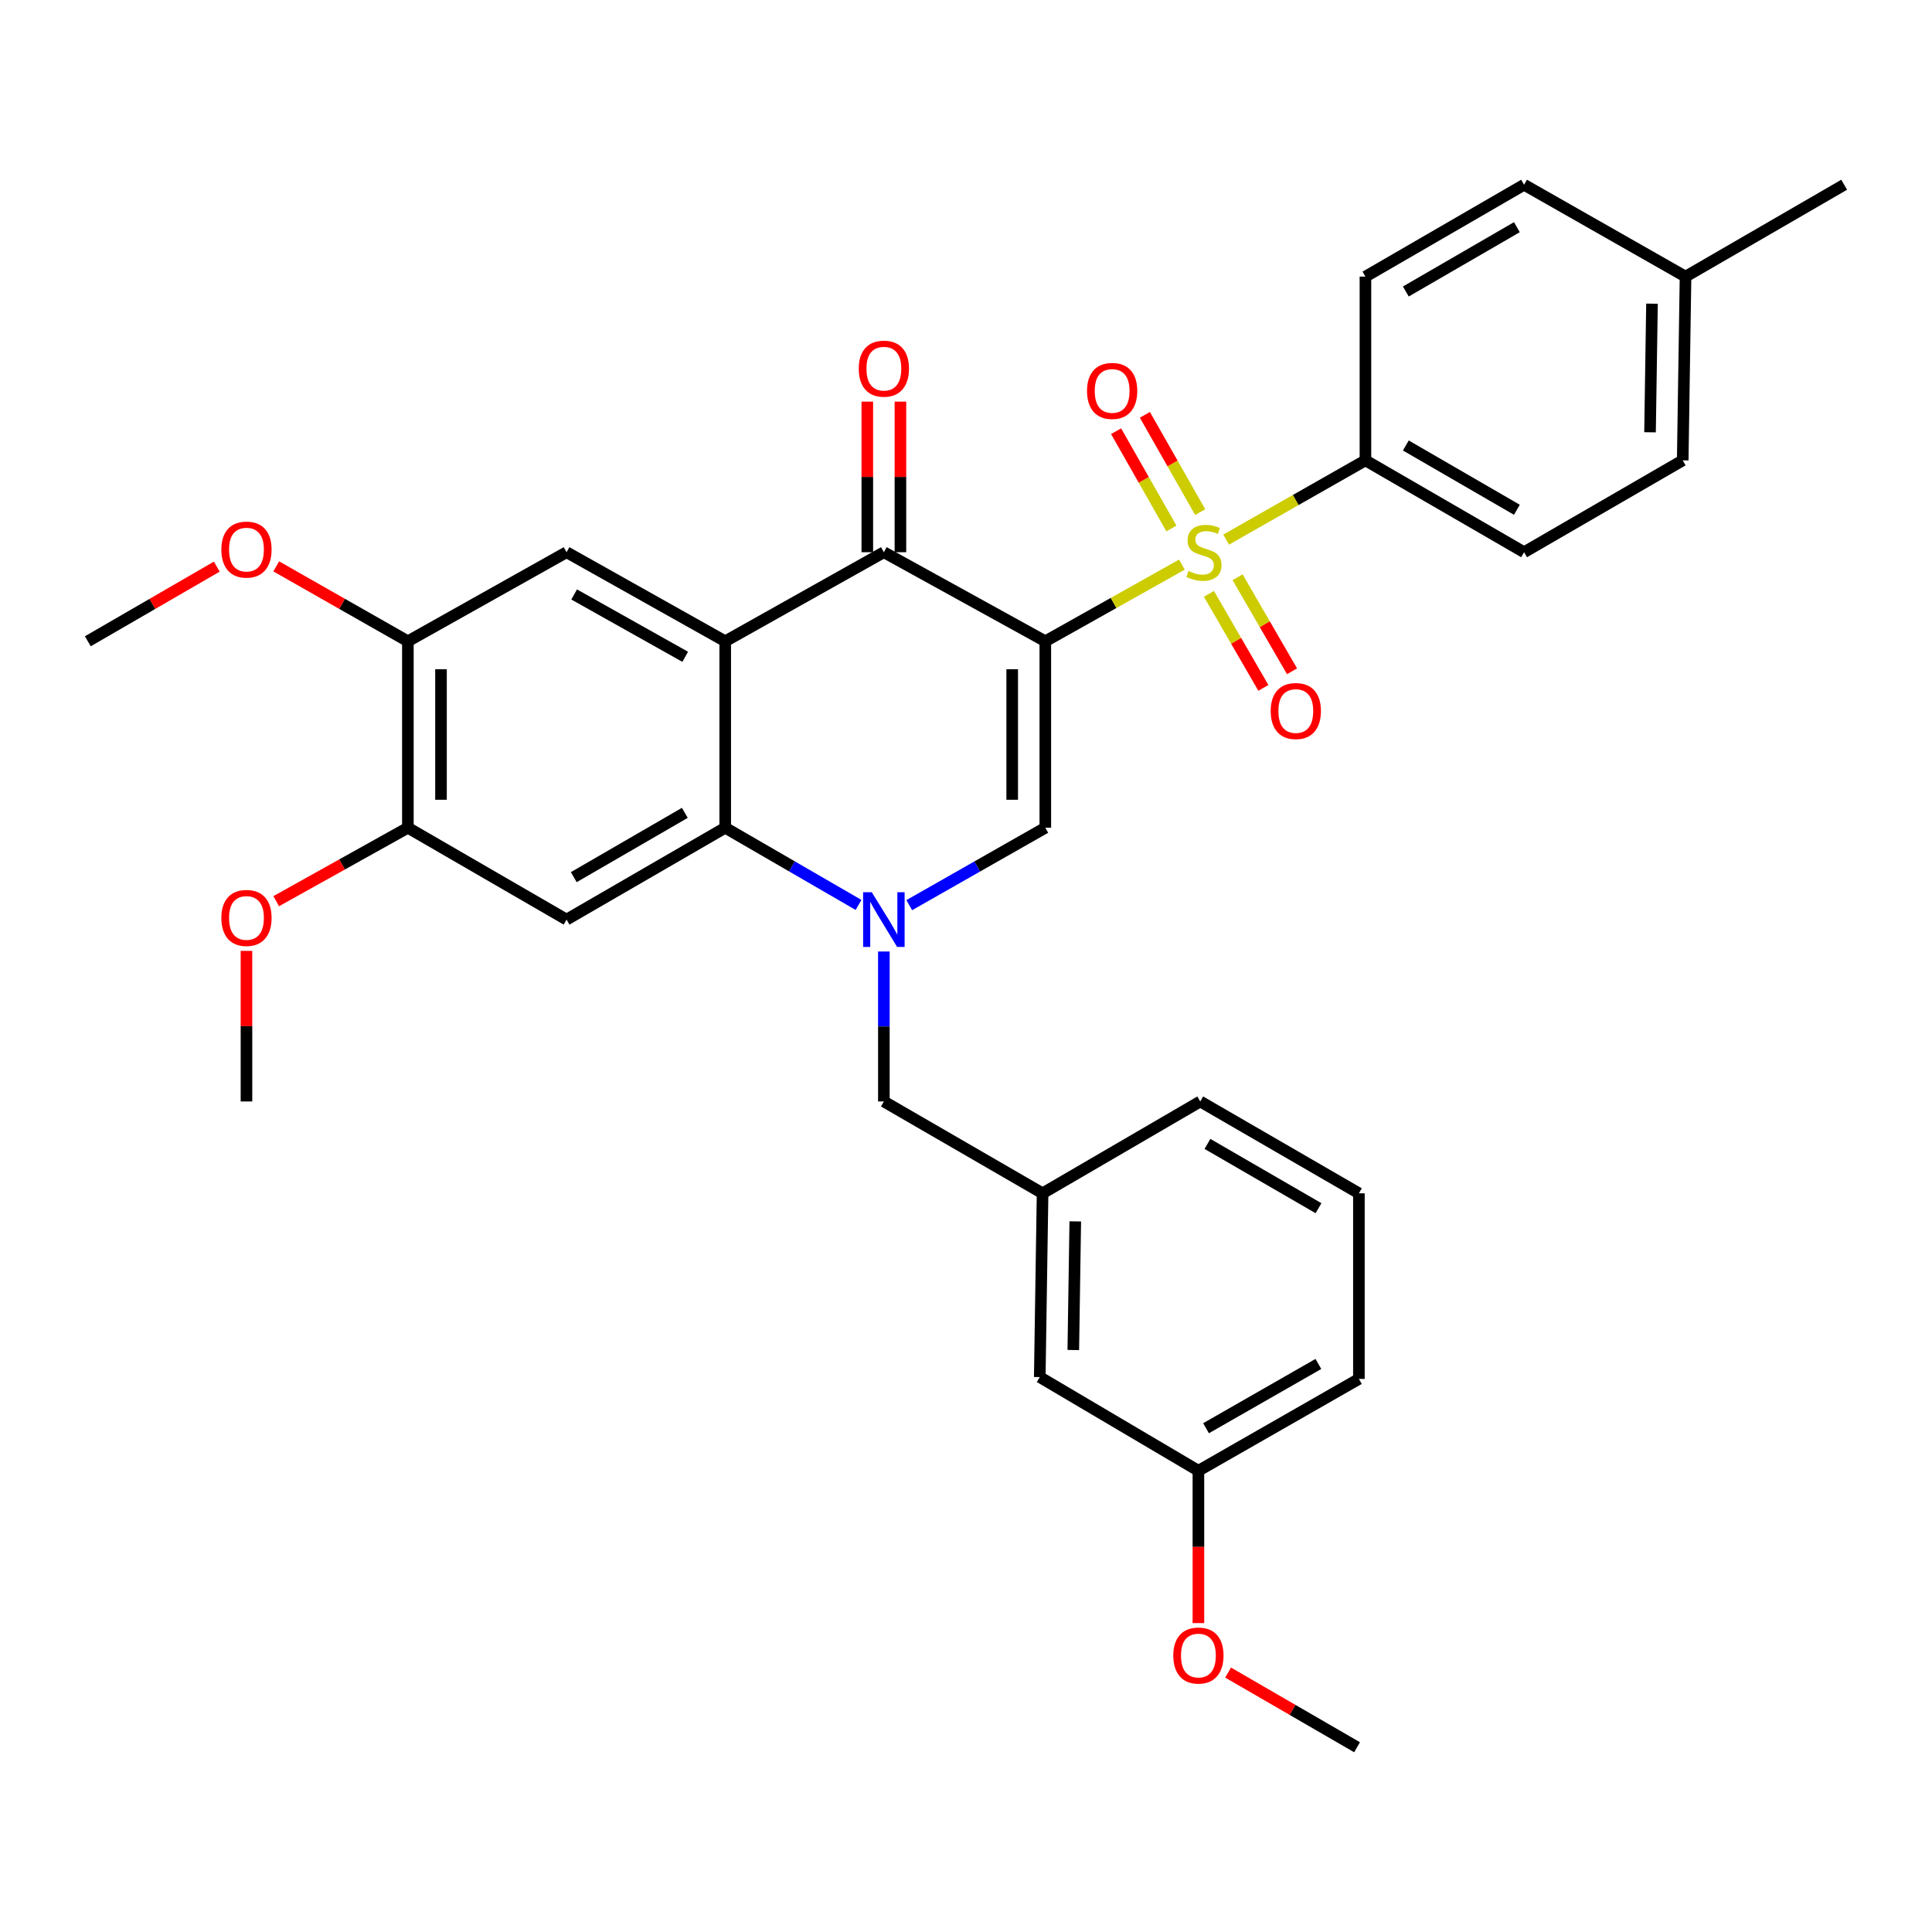 <?xml version='1.0' encoding='iso-8859-1'?>
<svg version='1.1' baseProfile='full'
              xmlns='http://www.w3.org/2000/svg'
                      xmlns:rdkit='http://www.rdkit.org/xml'
                      xmlns:xlink='http://www.w3.org/1999/xlink'
                  xml:space='preserve'
width='1000px' height='1000px' viewBox='0 0 1000 1000'>
<!-- END OF HEADER -->
<rect style='opacity:1.0;fill:#FFFFFF;stroke:none' width='1000' height='1000' x='0' y='0'> </rect>
<path class='bond-0' d='M 541.054,331.927 L 576.395,312.086' style='fill:none;fill-rule:evenodd;stroke:#000000;stroke-width:6px;stroke-linecap:butt;stroke-linejoin:miter;stroke-opacity:1' />
<path class='bond-0' d='M 576.395,312.086 L 611.737,292.246' style='fill:none;fill-rule:evenodd;stroke:#CCCC00;stroke-width:6px;stroke-linecap:butt;stroke-linejoin:miter;stroke-opacity:1' />
<path class='bond-3' d='M 541.054,331.927 L 457.489,285.826' style='fill:none;fill-rule:evenodd;stroke:#000000;stroke-width:6px;stroke-linecap:butt;stroke-linejoin:miter;stroke-opacity:1' />
<path class='bond-4' d='M 541.054,331.927 L 541.054,428.434' style='fill:none;fill-rule:evenodd;stroke:#000000;stroke-width:6px;stroke-linecap:butt;stroke-linejoin:miter;stroke-opacity:1' />
<path class='bond-4' d='M 523.912,346.403 L 523.912,413.958' style='fill:none;fill-rule:evenodd;stroke:#000000;stroke-width:6px;stroke-linecap:butt;stroke-linejoin:miter;stroke-opacity:1' />
<path class='bond-8' d='M 634.655,279.293 L 670.7,258.785' style='fill:none;fill-rule:evenodd;stroke:#CCCC00;stroke-width:6px;stroke-linecap:butt;stroke-linejoin:miter;stroke-opacity:1' />
<path class='bond-8' d='M 670.7,258.785 L 706.746,238.278' style='fill:none;fill-rule:evenodd;stroke:#000000;stroke-width:6px;stroke-linecap:butt;stroke-linejoin:miter;stroke-opacity:1' />
<path class='bond-12' d='M 621.223,265.065 L 606.903,239.889' style='fill:none;fill-rule:evenodd;stroke:#CCCC00;stroke-width:6px;stroke-linecap:butt;stroke-linejoin:miter;stroke-opacity:1' />
<path class='bond-12' d='M 606.903,239.889 L 592.584,214.712' style='fill:none;fill-rule:evenodd;stroke:#FF0000;stroke-width:6px;stroke-linecap:butt;stroke-linejoin:miter;stroke-opacity:1' />
<path class='bond-12' d='M 606.323,273.54 L 592.003,248.364' style='fill:none;fill-rule:evenodd;stroke:#CCCC00;stroke-width:6px;stroke-linecap:butt;stroke-linejoin:miter;stroke-opacity:1' />
<path class='bond-12' d='M 592.003,248.364 L 577.684,223.187' style='fill:none;fill-rule:evenodd;stroke:#FF0000;stroke-width:6px;stroke-linecap:butt;stroke-linejoin:miter;stroke-opacity:1' />
<path class='bond-13' d='M 625.741,307.372 L 639.83,331.708' style='fill:none;fill-rule:evenodd;stroke:#CCCC00;stroke-width:6px;stroke-linecap:butt;stroke-linejoin:miter;stroke-opacity:1' />
<path class='bond-13' d='M 639.83,331.708 L 653.918,356.044' style='fill:none;fill-rule:evenodd;stroke:#FF0000;stroke-width:6px;stroke-linecap:butt;stroke-linejoin:miter;stroke-opacity:1' />
<path class='bond-13' d='M 640.576,298.784 L 654.665,323.12' style='fill:none;fill-rule:evenodd;stroke:#CCCC00;stroke-width:6px;stroke-linecap:butt;stroke-linejoin:miter;stroke-opacity:1' />
<path class='bond-13' d='M 654.665,323.12 L 668.753,347.456' style='fill:none;fill-rule:evenodd;stroke:#FF0000;stroke-width:6px;stroke-linecap:butt;stroke-linejoin:miter;stroke-opacity:1' />
<path class='bond-1' d='M 470.633,468.504 L 505.843,448.469' style='fill:none;fill-rule:evenodd;stroke:#0000FF;stroke-width:6px;stroke-linecap:butt;stroke-linejoin:miter;stroke-opacity:1' />
<path class='bond-1' d='M 505.843,448.469 L 541.054,428.434' style='fill:none;fill-rule:evenodd;stroke:#000000;stroke-width:6px;stroke-linecap:butt;stroke-linejoin:miter;stroke-opacity:1' />
<path class='bond-5' d='M 444.377,468.39 L 409.874,448.412' style='fill:none;fill-rule:evenodd;stroke:#0000FF;stroke-width:6px;stroke-linecap:butt;stroke-linejoin:miter;stroke-opacity:1' />
<path class='bond-5' d='M 409.874,448.412 L 375.372,428.434' style='fill:none;fill-rule:evenodd;stroke:#000000;stroke-width:6px;stroke-linecap:butt;stroke-linejoin:miter;stroke-opacity:1' />
<path class='bond-11' d='M 457.489,492.496 L 457.489,531.307' style='fill:none;fill-rule:evenodd;stroke:#0000FF;stroke-width:6px;stroke-linecap:butt;stroke-linejoin:miter;stroke-opacity:1' />
<path class='bond-11' d='M 457.489,531.307 L 457.489,570.118' style='fill:none;fill-rule:evenodd;stroke:#000000;stroke-width:6px;stroke-linecap:butt;stroke-linejoin:miter;stroke-opacity:1' />
<path class='bond-2' d='M 375.372,331.927 L 457.489,285.826' style='fill:none;fill-rule:evenodd;stroke:#000000;stroke-width:6px;stroke-linecap:butt;stroke-linejoin:miter;stroke-opacity:1' />
<path class='bond-7' d='M 375.372,331.927 L 293.254,285.826' style='fill:none;fill-rule:evenodd;stroke:#000000;stroke-width:6px;stroke-linecap:butt;stroke-linejoin:miter;stroke-opacity:1' />
<path class='bond-7' d='M 354.663,339.959 L 297.18,307.689' style='fill:none;fill-rule:evenodd;stroke:#000000;stroke-width:6px;stroke-linecap:butt;stroke-linejoin:miter;stroke-opacity:1' />
<path class='bond-33' d='M 375.372,331.927 L 375.372,428.434' style='fill:none;fill-rule:evenodd;stroke:#000000;stroke-width:6px;stroke-linecap:butt;stroke-linejoin:miter;stroke-opacity:1' />
<path class='bond-14' d='M 466.06,285.826 L 466.06,246.851' style='fill:none;fill-rule:evenodd;stroke:#000000;stroke-width:6px;stroke-linecap:butt;stroke-linejoin:miter;stroke-opacity:1' />
<path class='bond-14' d='M 466.06,246.851 L 466.06,207.876' style='fill:none;fill-rule:evenodd;stroke:#FF0000;stroke-width:6px;stroke-linecap:butt;stroke-linejoin:miter;stroke-opacity:1' />
<path class='bond-14' d='M 448.918,285.826 L 448.918,246.851' style='fill:none;fill-rule:evenodd;stroke:#000000;stroke-width:6px;stroke-linecap:butt;stroke-linejoin:miter;stroke-opacity:1' />
<path class='bond-14' d='M 448.918,246.851 L 448.918,207.876' style='fill:none;fill-rule:evenodd;stroke:#FF0000;stroke-width:6px;stroke-linecap:butt;stroke-linejoin:miter;stroke-opacity:1' />
<path class='bond-6' d='M 375.372,428.434 L 293.254,475.983' style='fill:none;fill-rule:evenodd;stroke:#000000;stroke-width:6px;stroke-linecap:butt;stroke-linejoin:miter;stroke-opacity:1' />
<path class='bond-6' d='M 354.465,420.732 L 296.982,454.016' style='fill:none;fill-rule:evenodd;stroke:#000000;stroke-width:6px;stroke-linecap:butt;stroke-linejoin:miter;stroke-opacity:1' />
<path class='bond-9' d='M 293.254,475.983 L 211.118,428.434' style='fill:none;fill-rule:evenodd;stroke:#000000;stroke-width:6px;stroke-linecap:butt;stroke-linejoin:miter;stroke-opacity:1' />
<path class='bond-10' d='M 293.254,285.826 L 211.118,331.927' style='fill:none;fill-rule:evenodd;stroke:#000000;stroke-width:6px;stroke-linecap:butt;stroke-linejoin:miter;stroke-opacity:1' />
<path class='bond-16' d='M 706.746,238.278 L 788.863,285.826' style='fill:none;fill-rule:evenodd;stroke:#000000;stroke-width:6px;stroke-linecap:butt;stroke-linejoin:miter;stroke-opacity:1' />
<path class='bond-16' d='M 727.653,230.576 L 785.135,263.86' style='fill:none;fill-rule:evenodd;stroke:#000000;stroke-width:6px;stroke-linecap:butt;stroke-linejoin:miter;stroke-opacity:1' />
<path class='bond-17' d='M 706.746,238.278 L 706.746,143.18' style='fill:none;fill-rule:evenodd;stroke:#000000;stroke-width:6px;stroke-linecap:butt;stroke-linejoin:miter;stroke-opacity:1' />
<path class='bond-19' d='M 211.118,428.434 L 177.041,447.444' style='fill:none;fill-rule:evenodd;stroke:#000000;stroke-width:6px;stroke-linecap:butt;stroke-linejoin:miter;stroke-opacity:1' />
<path class='bond-19' d='M 177.041,447.444 L 142.964,466.454' style='fill:none;fill-rule:evenodd;stroke:#FF0000;stroke-width:6px;stroke-linecap:butt;stroke-linejoin:miter;stroke-opacity:1' />
<path class='bond-34' d='M 211.118,428.434 L 211.118,331.927' style='fill:none;fill-rule:evenodd;stroke:#000000;stroke-width:6px;stroke-linecap:butt;stroke-linejoin:miter;stroke-opacity:1' />
<path class='bond-34' d='M 228.259,413.958 L 228.259,346.403' style='fill:none;fill-rule:evenodd;stroke:#000000;stroke-width:6px;stroke-linecap:butt;stroke-linejoin:miter;stroke-opacity:1' />
<path class='bond-20' d='M 211.118,331.927 L 177.046,312.54' style='fill:none;fill-rule:evenodd;stroke:#000000;stroke-width:6px;stroke-linecap:butt;stroke-linejoin:miter;stroke-opacity:1' />
<path class='bond-20' d='M 177.046,312.54 L 142.975,293.153' style='fill:none;fill-rule:evenodd;stroke:#FF0000;stroke-width:6px;stroke-linecap:butt;stroke-linejoin:miter;stroke-opacity:1' />
<path class='bond-15' d='M 457.489,570.118 L 539.635,617.657' style='fill:none;fill-rule:evenodd;stroke:#000000;stroke-width:6px;stroke-linecap:butt;stroke-linejoin:miter;stroke-opacity:1' />
<path class='bond-18' d='M 539.635,617.657 L 538.178,712.774' style='fill:none;fill-rule:evenodd;stroke:#000000;stroke-width:6px;stroke-linecap:butt;stroke-linejoin:miter;stroke-opacity:1' />
<path class='bond-18' d='M 556.556,632.187 L 555.536,698.769' style='fill:none;fill-rule:evenodd;stroke:#000000;stroke-width:6px;stroke-linecap:butt;stroke-linejoin:miter;stroke-opacity:1' />
<path class='bond-27' d='M 539.635,617.657 L 621.248,570.118' style='fill:none;fill-rule:evenodd;stroke:#000000;stroke-width:6px;stroke-linecap:butt;stroke-linejoin:miter;stroke-opacity:1' />
<path class='bond-21' d='M 788.863,285.826 L 870.971,238.278' style='fill:none;fill-rule:evenodd;stroke:#000000;stroke-width:6px;stroke-linecap:butt;stroke-linejoin:miter;stroke-opacity:1' />
<path class='bond-22' d='M 706.746,143.18 L 788.863,95.622' style='fill:none;fill-rule:evenodd;stroke:#000000;stroke-width:6px;stroke-linecap:butt;stroke-linejoin:miter;stroke-opacity:1' />
<path class='bond-22' d='M 727.654,150.88 L 785.136,117.589' style='fill:none;fill-rule:evenodd;stroke:#000000;stroke-width:6px;stroke-linecap:butt;stroke-linejoin:miter;stroke-opacity:1' />
<path class='bond-23' d='M 538.178,712.774 L 620.295,761.256' style='fill:none;fill-rule:evenodd;stroke:#000000;stroke-width:6px;stroke-linecap:butt;stroke-linejoin:miter;stroke-opacity:1' />
<path class='bond-31' d='M 127.572,492.177 L 127.572,531.148' style='fill:none;fill-rule:evenodd;stroke:#FF0000;stroke-width:6px;stroke-linecap:butt;stroke-linejoin:miter;stroke-opacity:1' />
<path class='bond-31' d='M 127.572,531.148 L 127.572,570.118' style='fill:none;fill-rule:evenodd;stroke:#000000;stroke-width:6px;stroke-linecap:butt;stroke-linejoin:miter;stroke-opacity:1' />
<path class='bond-30' d='M 112.2,293.287 L 78.827,312.607' style='fill:none;fill-rule:evenodd;stroke:#FF0000;stroke-width:6px;stroke-linecap:butt;stroke-linejoin:miter;stroke-opacity:1' />
<path class='bond-30' d='M 78.827,312.607 L 45.455,331.927' style='fill:none;fill-rule:evenodd;stroke:#000000;stroke-width:6px;stroke-linecap:butt;stroke-linejoin:miter;stroke-opacity:1' />
<path class='bond-35' d='M 870.971,238.278 L 872.428,143.18' style='fill:none;fill-rule:evenodd;stroke:#000000;stroke-width:6px;stroke-linecap:butt;stroke-linejoin:miter;stroke-opacity:1' />
<path class='bond-35' d='M 854.05,223.75 L 855.07,157.182' style='fill:none;fill-rule:evenodd;stroke:#000000;stroke-width:6px;stroke-linecap:butt;stroke-linejoin:miter;stroke-opacity:1' />
<path class='bond-24' d='M 788.863,95.622 L 872.428,143.18' style='fill:none;fill-rule:evenodd;stroke:#000000;stroke-width:6px;stroke-linecap:butt;stroke-linejoin:miter;stroke-opacity:1' />
<path class='bond-25' d='M 620.295,761.256 L 620.295,800.683' style='fill:none;fill-rule:evenodd;stroke:#000000;stroke-width:6px;stroke-linecap:butt;stroke-linejoin:miter;stroke-opacity:1' />
<path class='bond-25' d='M 620.295,800.683 L 620.295,840.111' style='fill:none;fill-rule:evenodd;stroke:#FF0000;stroke-width:6px;stroke-linecap:butt;stroke-linejoin:miter;stroke-opacity:1' />
<path class='bond-36' d='M 620.295,761.256 L 703.365,713.726' style='fill:none;fill-rule:evenodd;stroke:#000000;stroke-width:6px;stroke-linecap:butt;stroke-linejoin:miter;stroke-opacity:1' />
<path class='bond-36' d='M 624.243,739.248 L 682.392,705.977' style='fill:none;fill-rule:evenodd;stroke:#000000;stroke-width:6px;stroke-linecap:butt;stroke-linejoin:miter;stroke-opacity:1' />
<path class='bond-29' d='M 872.428,143.18 L 954.545,95.622' style='fill:none;fill-rule:evenodd;stroke:#000000;stroke-width:6px;stroke-linecap:butt;stroke-linejoin:miter;stroke-opacity:1' />
<path class='bond-32' d='M 635.668,865.723 L 669.04,885.05' style='fill:none;fill-rule:evenodd;stroke:#FF0000;stroke-width:6px;stroke-linecap:butt;stroke-linejoin:miter;stroke-opacity:1' />
<path class='bond-32' d='M 669.04,885.05 L 702.413,904.378' style='fill:none;fill-rule:evenodd;stroke:#000000;stroke-width:6px;stroke-linecap:butt;stroke-linejoin:miter;stroke-opacity:1' />
<path class='bond-26' d='M 703.365,617.657 L 621.248,570.118' style='fill:none;fill-rule:evenodd;stroke:#000000;stroke-width:6px;stroke-linecap:butt;stroke-linejoin:miter;stroke-opacity:1' />
<path class='bond-26' d='M 682.459,625.362 L 624.977,592.084' style='fill:none;fill-rule:evenodd;stroke:#000000;stroke-width:6px;stroke-linecap:butt;stroke-linejoin:miter;stroke-opacity:1' />
<path class='bond-28' d='M 703.365,617.657 L 703.365,713.726' style='fill:none;fill-rule:evenodd;stroke:#000000;stroke-width:6px;stroke-linecap:butt;stroke-linejoin:miter;stroke-opacity:1' />
<path  class='atom-1' d='M 615.171 295.546
Q 615.491 295.666, 616.811 296.226
Q 618.131 296.786, 619.571 297.146
Q 621.051 297.466, 622.491 297.466
Q 625.171 297.466, 626.731 296.186
Q 628.291 294.866, 628.291 292.586
Q 628.291 291.026, 627.491 290.066
Q 626.731 289.106, 625.531 288.586
Q 624.331 288.066, 622.331 287.466
Q 619.811 286.706, 618.291 285.986
Q 616.811 285.266, 615.731 283.746
Q 614.691 282.226, 614.691 279.666
Q 614.691 276.106, 617.091 273.906
Q 619.531 271.706, 624.331 271.706
Q 627.611 271.706, 631.331 273.266
L 630.411 276.346
Q 627.011 274.946, 624.451 274.946
Q 621.691 274.946, 620.171 276.106
Q 618.651 277.226, 618.691 279.186
Q 618.691 280.706, 619.451 281.626
Q 620.251 282.546, 621.371 283.066
Q 622.531 283.586, 624.451 284.186
Q 627.011 284.986, 628.531 285.786
Q 630.051 286.586, 631.131 288.226
Q 632.251 289.826, 632.251 292.586
Q 632.251 296.506, 629.611 298.626
Q 627.011 300.706, 622.651 300.706
Q 620.131 300.706, 618.211 300.146
Q 616.331 299.626, 614.091 298.706
L 615.171 295.546
' fill='#CCCC00'/>
<path  class='atom-2' d='M 451.229 461.823
L 460.509 476.823
Q 461.429 478.303, 462.909 480.983
Q 464.389 483.663, 464.469 483.823
L 464.469 461.823
L 468.229 461.823
L 468.229 490.143
L 464.349 490.143
L 454.389 473.743
Q 453.229 471.823, 451.989 469.623
Q 450.789 467.423, 450.429 466.743
L 450.429 490.143
L 446.749 490.143
L 446.749 461.823
L 451.229 461.823
' fill='#0000FF'/>
<path  class='atom-13' d='M 562.642 202.341
Q 562.642 195.541, 566.002 191.741
Q 569.362 187.941, 575.642 187.941
Q 581.922 187.941, 585.282 191.741
Q 588.642 195.541, 588.642 202.341
Q 588.642 209.221, 585.242 213.141
Q 581.842 217.021, 575.642 217.021
Q 569.402 217.021, 566.002 213.141
Q 562.642 209.261, 562.642 202.341
M 575.642 213.821
Q 579.962 213.821, 582.282 210.941
Q 584.642 208.021, 584.642 202.341
Q 584.642 196.781, 582.282 193.981
Q 579.962 191.141, 575.642 191.141
Q 571.322 191.141, 568.962 193.941
Q 566.642 196.741, 566.642 202.341
Q 566.642 208.061, 568.962 210.941
Q 571.322 213.821, 575.642 213.821
' fill='#FF0000'/>
<path  class='atom-14' d='M 657.71 368.024
Q 657.71 361.224, 661.07 357.424
Q 664.43 353.624, 670.71 353.624
Q 676.99 353.624, 680.35 357.424
Q 683.71 361.224, 683.71 368.024
Q 683.71 374.904, 680.31 378.824
Q 676.91 382.704, 670.71 382.704
Q 664.47 382.704, 661.07 378.824
Q 657.71 374.944, 657.71 368.024
M 670.71 379.504
Q 675.03 379.504, 677.35 376.624
Q 679.71 373.704, 679.71 368.024
Q 679.71 362.464, 677.35 359.664
Q 675.03 356.824, 670.71 356.824
Q 666.39 356.824, 664.03 359.624
Q 661.71 362.424, 661.71 368.024
Q 661.71 373.744, 664.03 376.624
Q 666.39 379.504, 670.71 379.504
' fill='#FF0000'/>
<path  class='atom-15' d='M 444.489 190.818
Q 444.489 184.018, 447.849 180.218
Q 451.209 176.418, 457.489 176.418
Q 463.769 176.418, 467.129 180.218
Q 470.489 184.018, 470.489 190.818
Q 470.489 197.698, 467.089 201.618
Q 463.689 205.498, 457.489 205.498
Q 451.249 205.498, 447.849 201.618
Q 444.489 197.738, 444.489 190.818
M 457.489 202.298
Q 461.809 202.298, 464.129 199.418
Q 466.489 196.498, 466.489 190.818
Q 466.489 185.258, 464.129 182.458
Q 461.809 179.618, 457.489 179.618
Q 453.169 179.618, 450.809 182.418
Q 448.489 185.218, 448.489 190.818
Q 448.489 196.538, 450.809 199.418
Q 453.169 202.298, 457.489 202.298
' fill='#FF0000'/>
<path  class='atom-20' d='M 114.572 475.12
Q 114.572 468.32, 117.932 464.52
Q 121.292 460.72, 127.572 460.72
Q 133.852 460.72, 137.212 464.52
Q 140.572 468.32, 140.572 475.12
Q 140.572 482, 137.172 485.92
Q 133.772 489.8, 127.572 489.8
Q 121.332 489.8, 117.932 485.92
Q 114.572 482.04, 114.572 475.12
M 127.572 486.6
Q 131.892 486.6, 134.212 483.72
Q 136.572 480.8, 136.572 475.12
Q 136.572 469.56, 134.212 466.76
Q 131.892 463.92, 127.572 463.92
Q 123.252 463.92, 120.892 466.72
Q 118.572 469.52, 118.572 475.12
Q 118.572 480.84, 120.892 483.72
Q 123.252 486.6, 127.572 486.6
' fill='#FF0000'/>
<path  class='atom-21' d='M 114.572 284.468
Q 114.572 277.668, 117.932 273.868
Q 121.292 270.068, 127.572 270.068
Q 133.852 270.068, 137.212 273.868
Q 140.572 277.668, 140.572 284.468
Q 140.572 291.348, 137.172 295.268
Q 133.772 299.148, 127.572 299.148
Q 121.332 299.148, 117.932 295.268
Q 114.572 291.388, 114.572 284.468
M 127.572 295.948
Q 131.892 295.948, 134.212 293.068
Q 136.572 290.148, 136.572 284.468
Q 136.572 278.908, 134.212 276.108
Q 131.892 273.268, 127.572 273.268
Q 123.252 273.268, 120.892 276.068
Q 118.572 278.868, 118.572 284.468
Q 118.572 290.188, 120.892 293.068
Q 123.252 295.948, 127.572 295.948
' fill='#FF0000'/>
<path  class='atom-26' d='M 607.295 856.9
Q 607.295 850.1, 610.655 846.3
Q 614.015 842.5, 620.295 842.5
Q 626.575 842.5, 629.935 846.3
Q 633.295 850.1, 633.295 856.9
Q 633.295 863.78, 629.895 867.7
Q 626.495 871.58, 620.295 871.58
Q 614.055 871.58, 610.655 867.7
Q 607.295 863.82, 607.295 856.9
M 620.295 868.38
Q 624.615 868.38, 626.935 865.5
Q 629.295 862.58, 629.295 856.9
Q 629.295 851.34, 626.935 848.54
Q 624.615 845.7, 620.295 845.7
Q 615.975 845.7, 613.615 848.5
Q 611.295 851.3, 611.295 856.9
Q 611.295 862.62, 613.615 865.5
Q 615.975 868.38, 620.295 868.38
' fill='#FF0000'/>
</svg>
